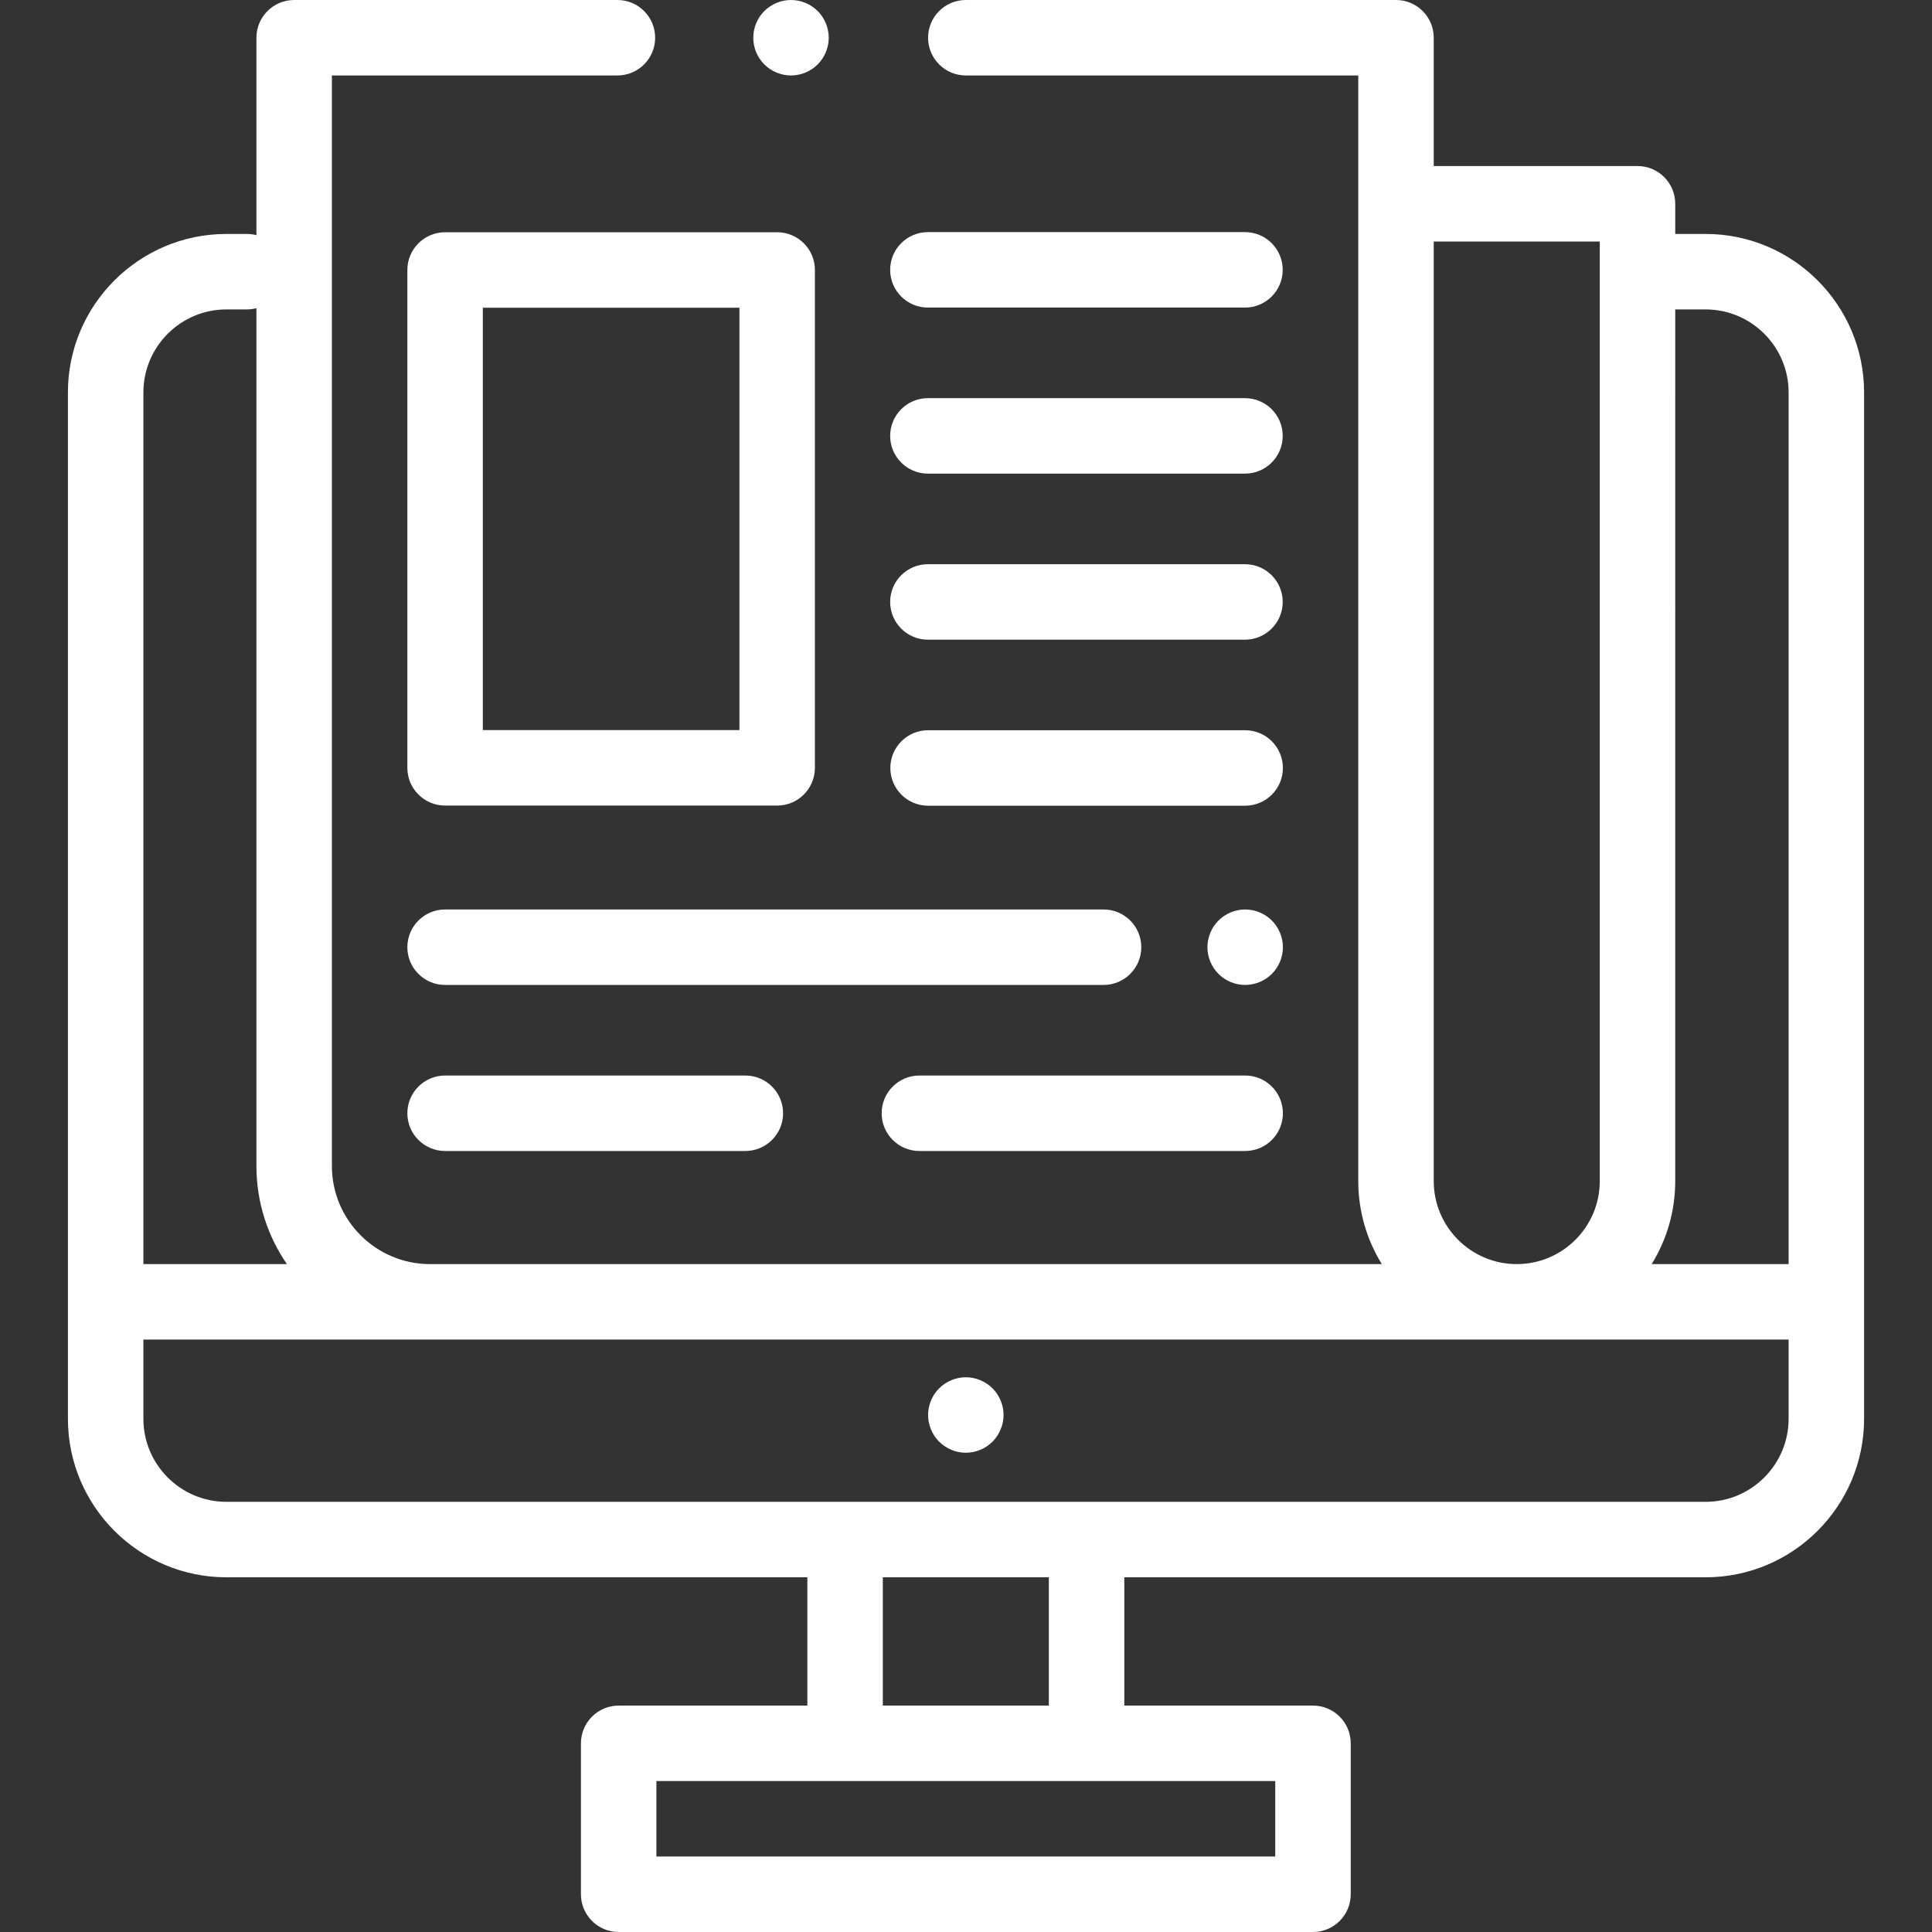 <?xml version="1.0" encoding="iso-8859-1"?>
<!-- Generator: Adobe Illustrator 19.0.0, SVG Export Plug-In . SVG Version: 6.00 Build 0)  -->
<svg xmlns="http://www.w3.org/2000/svg" xmlns:xlink="http://www.w3.org/1999/xlink" version="1.1" id="Capa_1" x="0px" y="0px" viewBox="0 0 512 512" style="enable-background:new 0 0 512 512;" xml:space="preserve" width="512px" height="512px">
<rect x="0" y="0" width="512" height="512" fill="#333333" stroke="none"/>
<g>
	<g>
		<path d="M452,62h-8.045v-8c0-5.522-4.477-10-10-10h-54V10c0-5.522-4.477-10-10-10h-114c-5.523,0-10,4.478-10,10s4.477,10,10,10    h104v135.667v5.771V313c0,8.062,2.288,15.597,6.242,22H113.955c-14.336,0-26-11.663-26-26V20h75.667c5.523,0,10-4.478,10-10    s-4.477-10-10-10H77.955c-5.523,0-10,4.478-10,10v52.328c-0.8-0.206-1.635-0.328-2.5-0.328H60c-23.159,0-42,18.841-42,42v272    c0,23.159,18.841,42,42,42h153.955v34h-50c-5.523,0-10,4.478-10,10v40c0,5.522,4.477,10,10,10h184c5.523,0,10-4.478,10-10v-40    c0-5.522-4.477-10-10-10h-50v-34H452c23.159,0,42-18.841,42-42V104C494,80.841,475.159,62,452,62z M379.955,161.438v-5.771V64h44    v249c0,12.131-9.869,22-22,22c-12.131,0-22-9.869-22-22V161.438z M38,104c0-12.131,9.869-22,22-22h5.455    c0.865,0,1.699-0.121,2.5-0.328V309c0,9.643,2.988,18.598,8.08,26H38V104z M337.955,472v20h-164v-20h50h64H337.955z M233.955,452    v-34h44v34H233.955z M474,376c0,12.131-9.869,22-22,22H287.955h-64H60c-12.131,0-22-9.869-22-22v-21h436V376z M474,335h-36.287    c3.954-6.403,6.242-13.938,6.242-22V82H452c12.131,0,22,9.869,22,22V335z" fill="#FFFFFF"/>
	</g>
</g>
<g>
	<g>
		<path d="M263.025,367.92c-1.86-1.86-4.441-2.93-7.07-2.93c-2.63,0-5.21,1.069-7.07,2.93c-1.86,1.86-2.93,4.439-2.93,7.07    c0,2.63,1.07,5.21,2.93,7.069c1.86,1.86,4.44,2.931,7.07,2.931s5.21-1.07,7.07-2.931c1.86-1.87,2.93-4.439,2.93-7.069    C265.955,372.359,264.885,369.78,263.025,367.92z" fill="#FFFFFF"/>
	</g>
</g>
<g>
	<g>
		<path d="M216.695,2.93c-1.86-1.86-4.441-2.93-7.07-2.93c-2.64,0-5.21,1.069-7.07,2.93c-1.87,1.86-2.93,4.44-2.93,7.07    s1.06,5.21,2.93,7.069c1.86,1.861,4.429,2.931,7.07,2.931c2.63,0,5.21-1.07,7.07-2.931c1.86-1.859,2.93-4.439,2.93-7.069    S218.555,4.79,216.695,2.93z" fill="#FFFFFF"/>
	</g>
</g>
<g>
	<g>
		<path d="M329.933,61.513h-84.031c-5.523,0-10,4.478-10,10c0,5.522,4.477,10,10,10h84.031c5.523,0,10-4.478,10-10    C339.933,65.991,335.456,61.513,329.933,61.513z" fill="#FFFFFF"/>
	</g>
</g>
<g>
	<g>
		<path d="M329.933,105.516h-84.031c-5.523,0-10,4.478-10,10c0,5.522,4.477,10,10,10h84.031c5.523,0,10-4.478,10-10    C339.933,109.994,335.456,105.516,329.933,105.516z" fill="#FFFFFF"/>
	</g>
</g>
<g>
	<g>
		<path d="M329.933,149.52h-84.031c-5.523,0-10,4.478-10,10c0,5.522,4.477,10,10,10h84.031c5.523,0,10-4.478,10-10    C339.933,153.998,335.456,149.52,329.933,149.52z" fill="#FFFFFF"/>
	</g>
</g>
<g>
	<g>
		<path d="M329.98,193.522h-84.03c-5.523,0-10,4.478-10,10c0,5.522,4.477,10,10,10h84.03c5.523,0,10-4.478,10-10    C339.98,198,335.503,193.522,329.98,193.522z" fill="#FFFFFF"/>
	</g>
</g>
<g>
	<g>
		<path d="M205.955,61.549h-88c-5.523,0-10,4.478-10,10v131.938c0,5.522,4.477,9.999,10,9.999h88c5.523,0,10-4.478,10-10V71.549    C215.955,66.027,211.478,61.549,205.955,61.549z M195.955,193.487h-68V81.549h68V193.487z" fill="#FFFFFF"/>
	</g>
</g>
<g>
	<g>
		<path d="M292.455,241.021h-174.5c-5.523,0-10,4.478-10,10c0,5.522,4.477,10,10,10h174.5c5.523,0,10-4.477,10-10    C302.455,245.499,297.978,241.021,292.455,241.021z" fill="#FFFFFF"/>
	</g>
</g>
<g>
	<g>
		<path d="M337.054,243.95c-1.86-1.86-4.44-2.931-7.07-2.931c-2.64,0-5.21,1.07-7.07,2.931c-1.87,1.859-2.93,4.439-2.93,7.069    s1.06,5.21,2.93,7.07c1.86,1.86,4.43,2.93,7.07,2.93c2.63,0,5.2-1.069,7.07-2.93c1.86-1.86,2.93-4.44,2.93-7.07    S338.915,245.81,337.054,243.95z" fill="#FFFFFF"/>
	</g>
</g>
<g>
	<g>
		<path d="M329.98,285.024h-86.332c-5.523,0-10,4.478-10,10c0,5.522,4.477,10,10,10h86.332c5.523,0,10-4.478,10-10    C339.98,289.502,335.503,285.024,329.98,285.024z" fill="#FFFFFF"/>
	</g>
</g>
<g>
	<g>
		<path d="M197.524,285.024h-79.569c-5.523,0-10,4.478-10,10c0,5.522,4.477,10,10,10h79.569c5.523,0,10-4.478,10-10    C207.524,289.502,203.047,285.024,197.524,285.024z" fill="#FFFFFF"/>
	</g>
</g>
<g>
</g>
<g>
</g>
<g>
</g>
<g>
</g>
<g>
</g>
<g>
</g>
<g>
</g>
<g>
</g>
<g>
</g>
<g>
</g>
<g>
</g>
<g>
</g>
<g>
</g>
<g>
</g>
<g>
</g>
</svg>
